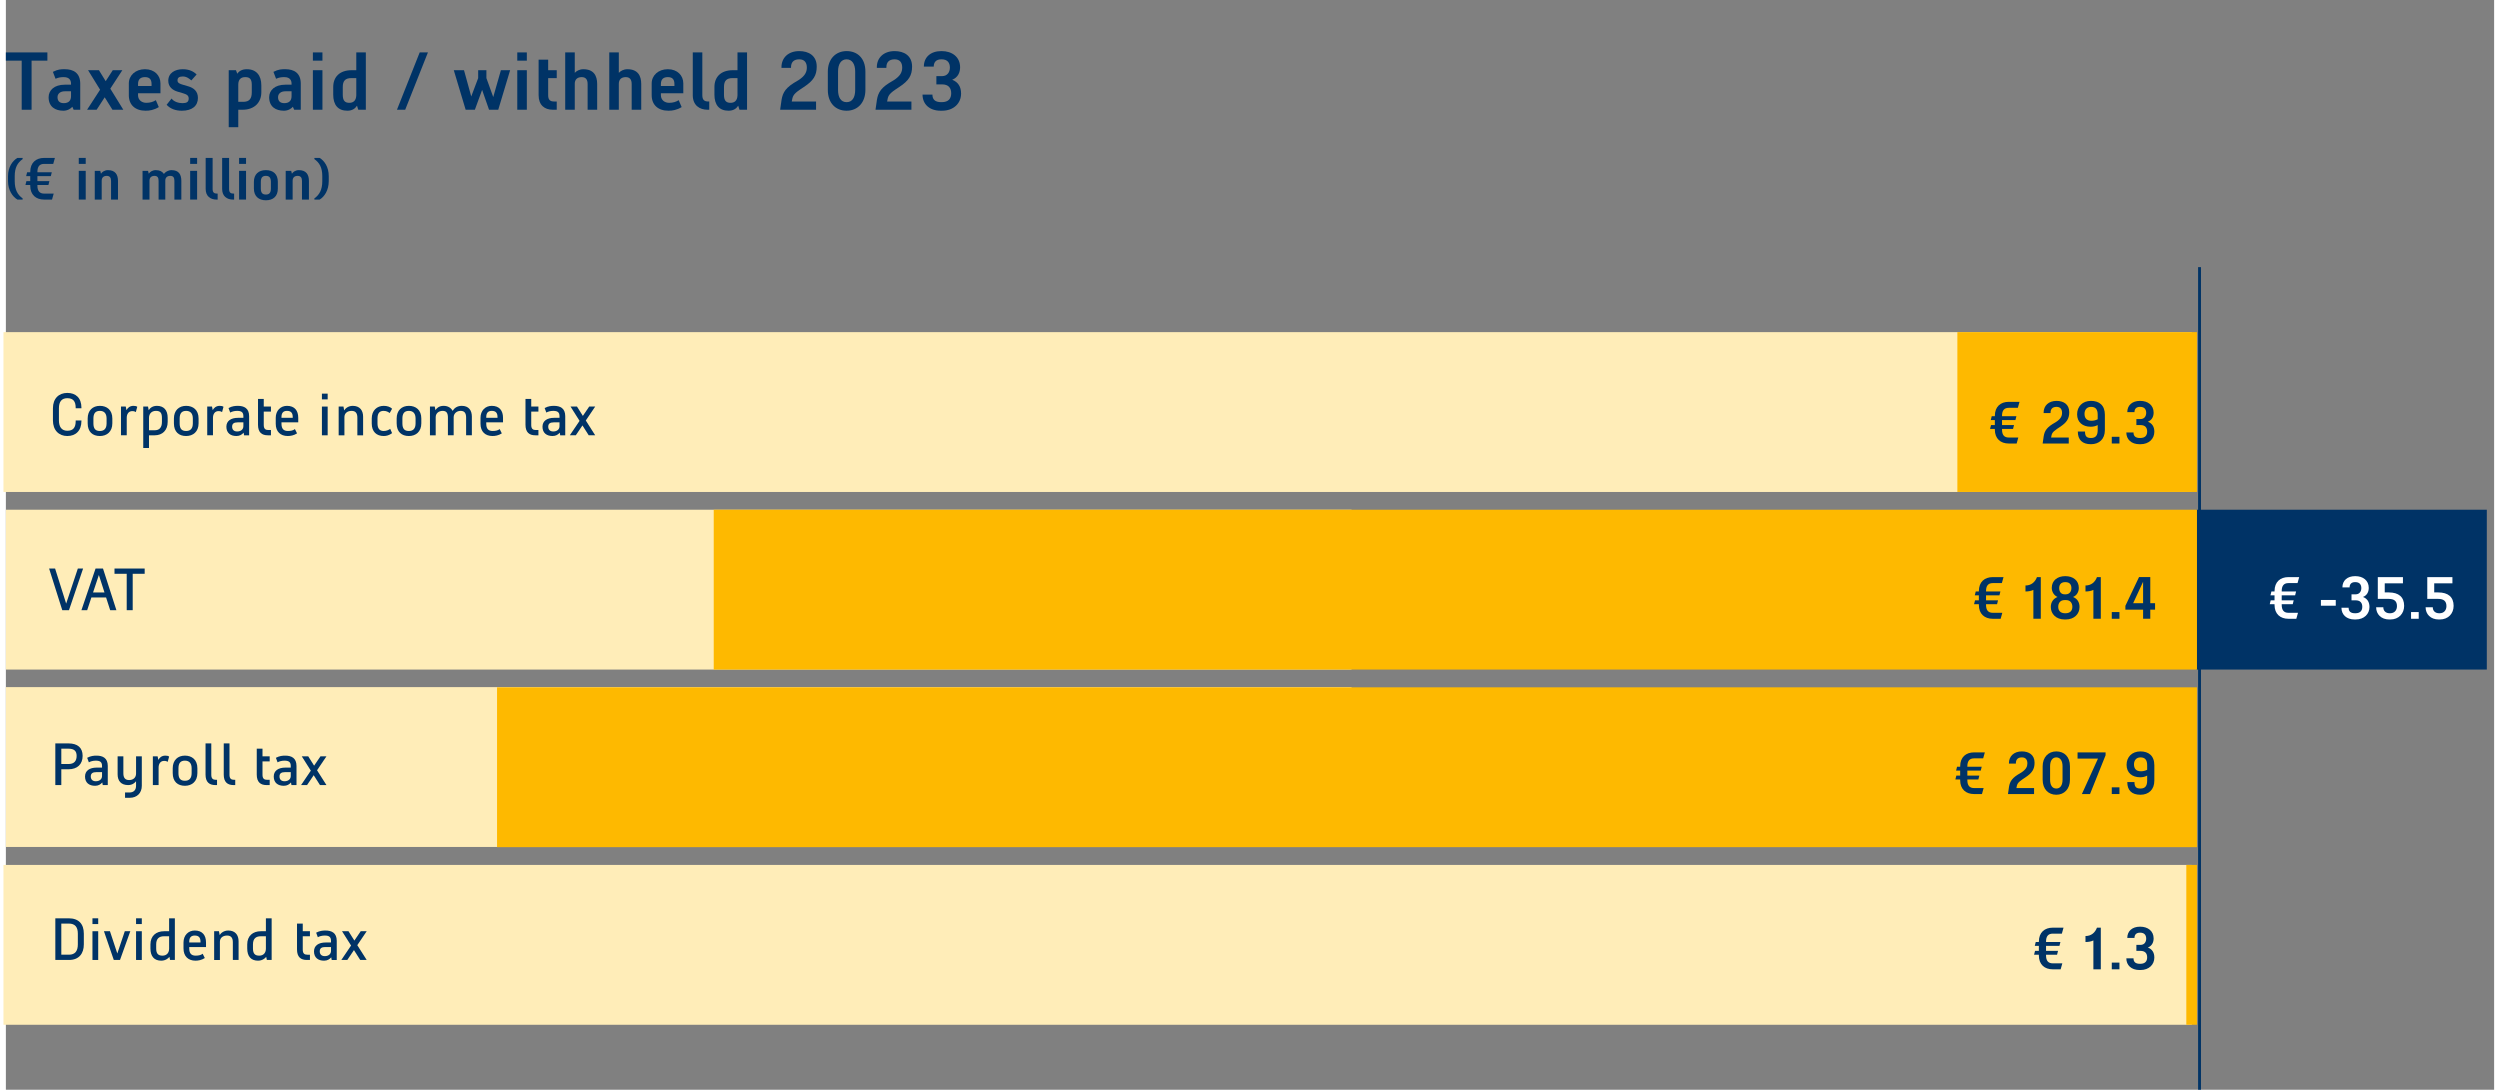 ﻿<?xml version="1.0" encoding="utf-8"?>
<svg id="uuid-ed3f2ef8-e60c-4424-95e6-5cb3078a22da" data-name="Layer 2" xmlns="http://www.w3.org/2000/svg" width="117" height="51" viewBox="0 0 332.362 145.56" preserveAspectRatio="xMidYMid">
  <rect x="0" y="0" width="332.362" height="145.56" fill="#808080" stroke="none"/>
  <rect x="0" y="68.085" width="179.745" height="21.35" fill="#ffedb8" stroke-width="0" />
  <rect x="-.322" y="44.364" width="292.304" height="21.35" fill="#ffedb8" stroke-width="0" />
  <rect x="0" y="91.78" width="179.745" height="21.35" fill="#ffedb8" stroke-width="0" />
  <rect x="-.322" y="115.531" width="292.304" height="21.35" fill="#ffedb8" stroke-width="0" />
  <g>
    <path d="M292.144,29.068c-2.422,0-3.758-.898-3.758-2.476,0-1.392,1.304-2.334,3.659-2.355,2.388,0,3.703,1.029,3.703,2.476,0,1.501-1.337,2.355-3.604,2.355ZM292.034,25.201c-1.852,0-2.903.569-2.903,1.446,0,.986,1.15,1.457,2.97,1.457,1.753,0,2.903-.449,2.903-1.446,0-.844-1.03-1.457-2.97-1.457Z" fill="none" stroke-width="0" />
    <rect x="292.613" y="68.085" width="38.772" height="21.35" fill="#036" stroke-width="0" />
  </g>
  <g>
    <g>
      <line x1="292.668" y1="31.316" x2="292.668" y2="149.927" fill="none" stroke-width="0" />
      <line x1="292.668" y1="31.316" x2="298.129" y2="31.316" fill="none" stroke-width="0" />
    </g>
    <g>
      <path d="M292.197,29.068c-2.422,0-3.758-.898-3.758-2.476,0-1.392,1.304-2.334,3.659-2.355,2.388,0,3.703,1.029,3.703,2.476,0,1.501-1.337,2.355-3.604,2.355ZM292.087,25.201c-1.852,0-2.903.569-2.903,1.446,0,.986,1.15,1.457,2.97,1.457,1.753,0,2.903-.449,2.903-1.446,0-.844-1.03-1.457-2.97-1.457Z" fill="none" stroke-width="0" />
      <line x1="292.668" y1="31.316" x2="511.1" y2="31.316" fill="none" stroke-width="0" />
      <line x1="292.668" y1="31.316" x2="292.668" y2="34.281" fill="none" stroke-width="0" />
    </g>
    <g>
      <rect x="291.248" y="115.53" width="1.42" height="21.35" fill="#feb900" stroke-width="0" />
      <rect x="65.607" y="91.808" width="227.06" height="21.35" fill="#feb900" stroke-width="0" />
      <rect x="94.55" y="68.085" width="198.118" height="21.35" fill="#feb900" stroke-width="0" />
      <rect x="260.667" y="44.363" width="32" height="21.35" fill="#feb900" stroke-width="0" />
    </g>
  </g>
  <g>
    <path d="M6.286,56.161v-1.631c0-1.311.8-2.047,1.919-2.047s1.887.656,1.887,1.983v.063h-.768v-.063c0-.84-.32-1.279-1.119-1.279-.768,0-1.119.479-1.119,1.343v1.631c0,.832.352,1.376,1.119,1.376.799,0,1.119-.448,1.119-1.279v-.097h.768v.064c0,1.312-.768,2.015-1.887,2.015s-1.919-.768-1.919-2.079Z" fill="#036" stroke-width="0" />
    <path d="M10.926,56.546v-.641c0-1.087.672-1.694,1.631-1.694.928,0,1.663.544,1.663,1.694v.641c0,1.119-.735,1.694-1.663,1.694-.959,0-1.631-.544-1.631-1.694ZM13.452,56.546v-.641c0-.671-.319-1.023-.896-1.023-.607,0-.863.353-.863,1.023v.641c0,.703.256,1.023.863,1.023.576,0,.896-.32.896-1.023Z" fill="#036" stroke-width="0" />
    <path d="M15.373,54.306h.64l.097.479c.127-.256.415-.575.927-.575.224,0,.384.032.512.128l-.191.703c-.097-.063-.224-.128-.479-.128-.48,0-.736.384-.736.896v2.335h-.768v-3.838Z" fill="#036" stroke-width="0" />
    <path d="M18.349,54.306h.64l.088.487c.145-.247.472-.583,1.096-.583.896,0,1.439.544,1.439,1.599v.544c0,1.119-.704,1.791-1.728,1.791h-.768v1.695h-.768v-5.533ZM19.885,57.472c.607,0,.96-.352.96-1.119v-.512c0-.672-.192-.96-.8-.96s-.928.416-.928.928v1.663h.768Z" fill="#036" stroke-width="0" />
    <path d="M22.446,56.546v-.641c0-1.087.671-1.694,1.631-1.694.928,0,1.663.544,1.663,1.694v.641c0,1.119-.735,1.694-1.663,1.694-.96,0-1.631-.544-1.631-1.694ZM24.972,56.546v-.641c0-.671-.32-1.023-.896-1.023-.607,0-.863.353-.863,1.023v.641c0,.703.256,1.023.863,1.023.575,0,.896-.32.896-1.023Z" fill="#036" stroke-width="0" />
    <path d="M26.893,54.306h.64l.096.479c.129-.256.416-.575.928-.575.225,0,.384.032.512.128l-.191.703c-.096-.063-.225-.128-.48-.128-.479,0-.735.384-.735.896v2.335h-.768v-3.838Z" fill="#036" stroke-width="0" />
    <path d="M29.453,56.993c0-.768.608-1.184,1.567-1.184h.704v-.224c0-.512-.256-.704-.832-.704-.384,0-.703.097-.928.225l-.224-.607c.479-.256.896-.288,1.247-.288.832,0,1.504.319,1.504,1.375v2.559h-.672l-.064-.352c-.224.256-.512.447-.959.447-.768,0-1.344-.384-1.344-1.247ZM31.724,56.928v-.512h-.768c-.48,0-.736.16-.736.576s.256.64.672.64c.512,0,.832-.288.832-.704Z" fill="#036" stroke-width="0" />
    <path d="M33.678,56.737v-3.454h.768v1.023h.96v.672h-.96v1.791c0,.512.225.671.608.671h.352v.704h-.416c-.8,0-1.312-.384-1.312-1.407Z" fill="#036" stroke-width="0" />
    <path d="M36.046,56.609v-.8c0-.959.64-1.599,1.503-1.599,1.023,0,1.503.64,1.503,1.599v.607h-2.238v.192c0,.672.288.96.863.96.352,0,.704-.064.928-.256l.288.575c-.448.288-.896.352-1.248.352-.959,0-1.599-.575-1.599-1.631ZM38.316,55.809v-.096c0-.512-.191-.832-.768-.832-.512,0-.735.288-.735.832v.096h1.503Z" fill="#036" stroke-width="0" />
    <path d="M42.214,52.579h.768v.768h-.768v-.768ZM42.214,54.306h.768v3.838h-.768v-3.838Z" fill="#036" stroke-width="0" />
    <path d="M44.453,54.306h.64l.097.512c.127-.224.512-.607,1.15-.607.928,0,1.376.607,1.376,1.438v2.495h-.768v-2.366c0-.608-.256-.896-.768-.896-.576,0-.96.32-.96.832v2.431h-.768v-3.838Z" fill="#036" stroke-width="0" />
    <path d="M48.87,56.577v-.672c0-1.087.703-1.694,1.599-1.694.448,0,.863.128,1.119.384l-.319.575c-.192-.128-.416-.288-.8-.288-.512,0-.831.256-.831,1.023v.641c0,.671.256,1.023.831,1.023.384,0,.704-.16.863-.288l.256.575c-.383.288-.768.384-1.119.384-.959,0-1.599-.575-1.599-1.663Z" fill="#036" stroke-width="0" />
    <path d="M52.198,56.546v-.641c0-1.087.671-1.694,1.631-1.694.928,0,1.663.544,1.663,1.694v.641c0,1.119-.735,1.694-1.663,1.694-.96,0-1.631-.544-1.631-1.694ZM54.724,56.546v-.641c0-.671-.32-1.023-.896-1.023-.607,0-.863.353-.863,1.023v.641c0,.703.256,1.023.863,1.023.575,0,.896-.32.896-1.023Z" fill="#036" stroke-width="0" />
    <path d="M56.645,54.306h.64l.096.479c.129-.224.448-.575,1.088-.575.567,0,.983.256,1.207.671.2-.344.576-.671,1.224-.671.928,0,1.343.607,1.343,1.438v2.495h-.768v-2.366c0-.608-.224-.896-.735-.896-.504,0-.911.336-.927.824v2.438h-.768v-2.366c0-.608-.192-.896-.704-.896s-.928.32-.928.832v2.431h-.768v-3.838Z" fill="#036" stroke-width="0" />
    <path d="M63.398,56.609v-.8c0-.959.64-1.599,1.503-1.599,1.023,0,1.503.64,1.503,1.599v.607h-2.238v.192c0,.672.287.96.863.96.352,0,.703-.064.928-.256l.287.575c-.447.288-.895.352-1.247.352-.959,0-1.599-.575-1.599-1.631ZM65.669,55.809v-.096c0-.512-.192-.832-.768-.832-.512,0-.735.288-.735.832v.096h1.503Z" fill="#036" stroke-width="0" />
    <path d="M69.406,56.737v-3.454h.768v1.023h.959v.672h-.959v1.791c0,.512.224.671.607.671h.352v.704h-.416c-.799,0-1.311-.384-1.311-1.407Z" fill="#036" stroke-width="0" />
    <path d="M71.678,56.993c0-.768.608-1.184,1.567-1.184h.704v-.224c0-.512-.256-.704-.832-.704-.384,0-.703.097-.928.225l-.224-.607c.479-.256.896-.288,1.247-.288.832,0,1.504.319,1.504,1.375v2.559h-.672l-.064-.352c-.224.256-.512.447-.959.447-.768,0-1.344-.384-1.344-1.247ZM73.949,56.928v-.512h-.768c-.48,0-.736.16-.736.576s.256.64.672.64c.512,0,.832-.288.832-.704Z" fill="#036" stroke-width="0" />
    <path d="M76.63,56.217l-1.208-1.911h.863l.784,1.247.848-1.247h.8l-1.256,1.863,1.256,1.975h-.864l-.839-1.319-.888,1.319h-.8l1.304-1.927Z" fill="#036" stroke-width="0" />
    <path d="M5.774,75.94h.8l1.479,4.685,1.56-4.685h.703l-1.887,5.564h-.896l-1.759-5.564Z" fill="#036" stroke-width="0" />
    <path d="M11.98,75.94h.992l1.791,5.564h-.832l-.544-1.695h-1.967l-.56,1.695h-.768l1.887-5.564ZM11.644,79.137h1.527l-.751-2.334-.776,2.334Z" fill="#036" stroke-width="0" />
    <path d="M14.51,75.94h4.029v.703h-1.599v4.861h-.8v-4.861h-1.631v-.703Z" fill="#036" stroke-width="0" />
    <path d="M6.605,99.299h1.76c1.215,0,1.887.576,1.887,1.664,0,1.119-.704,1.791-1.887,1.791h-.96v2.11h-.8v-5.565ZM7.405,100.004v2.047h.96c.768,0,1.087-.416,1.087-1.087s-.352-.96-1.087-.96h-.96Z" fill="#036" stroke-width="0" />
    <path d="M10.574,103.714c0-.768.607-1.184,1.566-1.184h.704v-.224c0-.512-.256-.704-.832-.704-.384,0-.703.097-.927.225l-.225-.607c.48-.256.896-.288,1.248-.288.831,0,1.503.319,1.503,1.375v2.559h-.672l-.063-.352c-.225.256-.512.447-.96.447-.768,0-1.343-.384-1.343-1.247ZM12.845,103.649v-.512h-.768c-.479,0-.735.16-.735.576s.256.64.671.64c.512,0,.832-.288.832-.704Z" fill="#036" stroke-width="0" />
    <path d="M15.917,105.856h.575c.576,0,.896-.319.896-.896v-.607c-.168.224-.504.512-1.056.512-.959,0-1.406-.575-1.406-1.439v-2.398h.768v2.271c0,.607.256.896.768.896.575,0,.927-.352.927-.863v-2.303h.768v3.934c0,.96-.64,1.6-1.599,1.6h-.64v-.704Z" fill="#036" stroke-width="0" />
    <path d="M19.63,101.027h.64l.096.479c.129-.256.416-.575.928-.575.225,0,.384.032.512.128l-.191.703c-.096-.063-.225-.128-.48-.128-.479,0-.735.384-.735.896v2.335h-.768v-3.838Z" fill="#036" stroke-width="0" />
    <path d="M22.286,103.266v-.641c0-1.087.671-1.694,1.631-1.694.928,0,1.663.544,1.663,1.694v.641c0,1.119-.735,1.694-1.663,1.694-.96,0-1.631-.544-1.631-1.694ZM24.812,103.266v-.641c0-.671-.32-1.023-.896-1.023-.607,0-.863.353-.863,1.023v.641c0,.703.256,1.023.863,1.023.575,0,.896-.32.896-1.023Z" fill="#036" stroke-width="0" />
    <path d="M26.67,103.458v-4.158h.768v4.19c0,.512.224.671.607.671h.16v.704h-.225c-.799,0-1.311-.384-1.311-1.407Z" fill="#036" stroke-width="0" />
    <path d="M29.101,103.458v-4.158h.768v4.19c0,.512.224.671.607.671h.16v.704h-.225c-.799,0-1.311-.384-1.311-1.407Z" fill="#036" stroke-width="0" />
    <path d="M33.51,103.458v-3.454h.768v1.023h.96v.672h-.96v1.791c0,.512.225.671.608.671h.352v.704h-.416c-.8,0-1.312-.384-1.312-1.407Z" fill="#036" stroke-width="0" />
    <path d="M35.781,103.714c0-.768.608-1.184,1.567-1.184h.704v-.224c0-.512-.256-.704-.832-.704-.384,0-.703.097-.928.225l-.224-.607c.479-.256.896-.288,1.247-.288.832,0,1.504.319,1.504,1.375v2.559h-.672l-.064-.352c-.224.256-.512.447-.959.447-.768,0-1.344-.384-1.344-1.247ZM38.053,103.649v-.512h-.768c-.48,0-.736.16-.736.576s.256.64.672.64c.512,0,.832-.288.832-.704Z" fill="#036" stroke-width="0" />
    <path d="M40.733,102.938l-1.208-1.911h.863l.784,1.247.848-1.247h.8l-1.256,1.863,1.256,1.975h-.864l-.839-1.319-.888,1.319h-.8l1.304-1.927Z" fill="#036" stroke-width="0" />
    <path d="M6.605,122.661h1.791c1.344,0,2.016.768,2.016,2.047v1.438c0,1.216-.641,2.079-1.983,2.079h-1.823v-5.564ZM7.405,123.364v4.158h1.023c.831,0,1.184-.512,1.184-1.376v-1.438c0-.864-.353-1.344-1.216-1.344h-.991Z" fill="#036" stroke-width="0" />
    <path d="M11.565,122.661h.768v.768h-.768v-.768ZM11.565,124.387h.768v3.838h-.768v-3.838Z" fill="#036" stroke-width="0" />
    <path d="M13.102,124.387h.8l.983,2.975.999-2.975h.735l-1.375,3.838h-.831l-1.312-3.838Z" fill="#036" stroke-width="0" />
    <path d="M17.389,122.661h.768v.768h-.768v-.768ZM17.389,124.387h.768v3.838h-.768v-3.838Z" fill="#036" stroke-width="0" />
    <path d="M19.31,126.69v-.544c0-1.151.768-1.759,1.822-1.759h.672v-1.727h.768v5.564h-.64l-.088-.416c-.176.24-.56.512-1.095.512-.928,0-1.439-.575-1.439-1.631ZM21.804,126.722v-1.663h-.672c-.639,0-1.055.287-1.055,1.087v.544c0,.672.256.959.831.959.608,0,.896-.415.896-.927Z" fill="#036" stroke-width="0" />
    <path d="M23.726,126.69v-.8c0-.959.64-1.599,1.503-1.599,1.023,0,1.503.64,1.503,1.599v.608h-2.238v.191c0,.672.287.959.863.959.352,0,.703-.063.928-.256l.287.576c-.447.288-.895.352-1.247.352-.959,0-1.599-.575-1.599-1.631ZM25.997,125.89v-.096c0-.512-.192-.831-.768-.831-.512,0-.735.287-.735.831v.096h1.503Z" fill="#036" stroke-width="0" />
    <path d="M27.821,124.387h.64l.096.512c.129-.224.512-.607,1.152-.607.927,0,1.375.607,1.375,1.439v2.494h-.768v-2.367c0-.607-.256-.895-.768-.895-.576,0-.96.319-.96.831v2.431h-.768v-3.838Z" fill="#036" stroke-width="0" />
    <path d="M32.238,126.69v-.544c0-1.151.768-1.759,1.822-1.759h.672v-1.727h.768v5.564h-.64l-.088-.416c-.176.24-.56.512-1.095.512-.928,0-1.439-.575-1.439-1.631ZM34.732,126.722v-1.663h-.672c-.639,0-1.055.287-1.055,1.087v.544c0,.672.256.959.831.959.608,0,.896-.415.896-.927Z" fill="#036" stroke-width="0" />
    <path d="M38.887,126.818v-3.454h.768v1.023h.959v.672h-.959v1.791c0,.512.224.672.607.672h.352v.703h-.416c-.799,0-1.311-.384-1.311-1.407Z" fill="#036" stroke-width="0" />
    <path d="M41.158,127.074c0-.768.607-1.184,1.566-1.184h.704v-.224c0-.512-.256-.703-.832-.703-.384,0-.703.096-.927.224l-.225-.608c.48-.256.896-.287,1.248-.287.831,0,1.503.319,1.503,1.375v2.559h-.672l-.063-.352c-.225.256-.512.447-.96.447-.768,0-1.343-.384-1.343-1.247ZM43.429,127.01v-.512h-.768c-.479,0-.735.159-.735.575s.256.64.671.64c.512,0,.832-.288.832-.703Z" fill="#036" stroke-width="0" />
    <path d="M46.109,126.298l-1.208-1.911h.864l.783,1.247.848-1.247h.799l-1.255,1.863,1.255,1.975h-.863l-.839-1.319-.888,1.319h-.8l1.304-1.927Z" fill="#036" stroke-width="0" />
  </g>
  <line x1="293.013" y1="35.684" x2="293.013" y2="145.56" fill="none" stroke="#036" stroke-miterlimit="10" stroke-width=".387" />
  <g>
    <path d="M0,7.001h5.545v1.101h-2.112v6.557h-1.32v-6.557H0v-1.101Z" fill="#036" stroke-width="0" />
    <path d="M5.709,12.986c0-.925.749-1.673,2.157-1.673h.836v-.132c0-.352-.132-.88-.969-.88-.396,0-.704.044-1.1.22l-.353-.924c.704-.353,1.101-.353,1.585-.353,1.144,0,2.067.484,2.067,1.937v3.477h-.88l-.176-.396c-.176.221-.616.528-1.188.528-1.1,0-1.98-.528-1.98-1.804ZM8.702,12.853v-.659h-.836c-.528,0-.969.264-.969.792,0,.571.353.792.836.792.66,0,.969-.353.969-.925Z" fill="#036" stroke-width="0" />
    <path d="M12.584,11.984l-1.606-2.606h1.452l.902,1.463.946-1.463h1.276l-1.606,2.464,1.738,2.816h-1.452l-1.034-1.661-1.078,1.661h-1.276l1.738-2.674Z" fill="#036" stroke-width="0" />
    <path d="M16.423,12.721v-1.584c0-1.057.88-1.893,2.156-1.893s2.068.836,2.068,1.893v1.32h-2.993v.264c0,.66.528,1.013,1.101,1.013.528,0,.924-.132,1.276-.353l.396.924c-.659.396-1.231.484-1.76.484-1.408,0-2.244-.792-2.244-2.068ZM19.459,11.489v-.264c0-.66-.308-.924-.88-.924s-.925.264-.925.924v.264h1.805Z" fill="#036" stroke-width="0" />
    <path d="M21.471,13.998l.66-.836c.309.44.969.616,1.452.616.528,0,.836-.132.836-.616,0-.396-.241-.55-.748-.704l-.748-.22c-.627-.188-1.231-.616-1.231-1.452,0-1.057.924-1.541,1.936-1.541.881,0,1.452.309,1.849.704l-.704.792c-.264-.22-.616-.527-1.145-.527-.483,0-.704.176-.704.527s.33.463.704.572l.748.221c.716.209,1.276.66,1.276,1.54,0,1.056-.748,1.716-2.156,1.716-.836,0-1.54-.264-2.024-.792Z" fill="#036" stroke-width="0" />
    <path d="M29.765,9.378h.968l.177.473c.22-.341.616-.605,1.275-.605,1.276,0,1.937.836,1.937,2.156v.925c0,1.32-.88,2.332-2.508,2.332h-.572v2.332h-1.276v-7.612ZM31.702,13.602c.836,0,1.144-.44,1.144-1.276v-1.013c0-.836-.352-1.012-.88-1.012s-.924.264-.924,1.012v2.289h.66Z" fill="#036" stroke-width="0" />
    <path d="M35.168,12.986c0-.925.748-1.673,2.156-1.673h.836v-.132c0-.352-.132-.88-.969-.88-.396,0-.704.044-1.1.22l-.353-.924c.704-.353,1.101-.353,1.585-.353,1.144,0,2.068.484,2.068,1.937v3.477h-.881l-.176-.396c-.176.221-.616.528-1.188.528-1.1,0-1.979-.528-1.979-1.804ZM38.16,12.853v-.659h-.836c-.528,0-.969.264-.969.792,0,.571.353.792.836.792.66,0,.969-.353.969-.925Z" fill="#036" stroke-width="0" />
    <path d="M41.008,7.001h1.276v1.101h-1.276v-1.101ZM41.008,9.378h1.276v5.28h-1.276v-5.28Z" fill="#036" stroke-width="0" />
    <path d="M43.725,12.633v-1.012c0-1.32.836-2.244,2.464-2.244h.616v-2.377h1.276v7.657h-1.012l-.165-.528h-.012c-.22.353-.616.66-1.276.66-1.275,0-1.892-.792-1.892-2.156ZM46.805,12.733v-2.3h-.66c-.836,0-1.144.396-1.144,1.188v1.056c0,.836.352,1.057.88,1.057.517,0,.902-.286.924-1.001Z" fill="#036" stroke-width="0" />
    <path d="M55.275,7.001h1.1l-3.036,7.657h-1.101l3.037-7.657Z" fill="#036" stroke-width="0" />
    <path d="M59.829,9.378h1.364l.968,3.509.925-2.453v-1.056h1.1v1.056l.913,2.53,1.023-3.586h1.232l-1.585,5.28h-1.231l-.925-2.651-.968,2.651h-1.232l-1.584-5.28Z" fill="#036" stroke-width="0" />
    <path d="M68.309,7.001h1.276v1.101h-1.276v-1.101ZM68.309,9.378h1.276v5.28h-1.276v-5.28Z" fill="#036" stroke-width="0" />
    <path d="M71.159,12.721v-4.752h1.276v1.408h1.144v1.056h-1.144v2.288c0,.66.308.836.792.836h.352v1.101h-.527c-1.101,0-1.893-.616-1.893-1.937Z" fill="#036" stroke-width="0" />
    <path d="M77.704,11.225c0-.572-.22-.924-.792-.924s-.924.308-.924.88v3.477h-1.276v-7.657h1.276v2.729c.23-.253.638-.484,1.145-.484,1.363,0,1.848.836,1.848,1.98v3.433h-1.276v-3.433Z" fill="#036" stroke-width="0" />
    <path d="M83.589,11.225c0-.572-.22-.924-.792-.924s-.924.308-.924.88v3.477h-1.276v-7.657h1.276v2.729c.23-.253.638-.484,1.145-.484,1.363,0,1.848.836,1.848,1.98v3.433h-1.276v-3.433Z" fill="#036" stroke-width="0" />
    <path d="M86.262,12.721v-1.584c0-1.057.88-1.893,2.156-1.893s2.068.836,2.068,1.893v1.32h-2.993v.264c0,.66.528,1.013,1.101,1.013.528,0,.924-.132,1.276-.353l.396.924c-.659.396-1.231.484-1.76.484-1.408,0-2.244-.792-2.244-2.068ZM89.299,11.489v-.264c0-.66-.308-.924-.88-.924s-.925.264-.925.924v.264h1.805Z" fill="#036" stroke-width="0" />
    <path d="M91.751,12.721v-5.721h1.276v5.721c0,.66.308.836.792.836h.132v1.101h-.22c-1.101,0-1.98-.616-1.98-1.937Z" fill="#036" stroke-width="0" />
    <path d="M94.644,12.633v-1.012c0-1.32.836-2.244,2.464-2.244h.616v-2.377h1.276v7.657h-1.013l-.164-.528h-.012c-.22.353-.616.66-1.276.66-1.275,0-1.892-.792-1.892-2.156ZM97.724,12.733v-2.3h-.66c-.836,0-1.144.396-1.144,1.188v1.056c0,.836.352,1.057.88,1.057.517,0,.902-.286.924-1.001Z" fill="#036" stroke-width="0" />
    <path d="M103.554,13.734c.132-1.101.353-1.805,1.672-2.641l.66-.396c.881-.571,1.101-1.1,1.101-1.672,0-.66-.309-1.101-1.012-1.101-.749,0-1.101.396-1.101,1.057v.088h-1.276v-.088c0-1.276.924-2.156,2.377-2.156,1.275,0,2.332.616,2.332,2.068,0,1.188-.44,1.893-1.717,2.729l-.527.352c-.946.649-.969.913-1.09,1.584h3.246v1.101h-4.797l.132-.924Z" fill="#036" stroke-width="0" />
    <path d="M109.791,12.017v-2.464c0-1.673,1.056-2.729,2.508-2.729s2.509.968,2.509,2.729v2.464c0,1.717-1.056,2.772-2.509,2.772s-2.508-1.012-2.508-2.772ZM111.155,12.017c0,1.013.396,1.629,1.144,1.629s1.145-.616,1.145-1.629v-2.464c0-.969-.396-1.629-1.145-1.629s-1.144.66-1.144,1.629v2.464Z" fill="#036" stroke-width="0" />
    <path d="M116.292,13.734c.132-1.101.353-1.805,1.672-2.641l.66-.396c.881-.571,1.101-1.1,1.101-1.672,0-.66-.309-1.101-1.012-1.101-.749,0-1.101.396-1.101,1.057v.088h-1.276v-.088c0-1.276.924-2.156,2.377-2.156,1.275,0,2.332.616,2.332,2.068,0,1.188-.44,1.893-1.717,2.729l-.527.352c-.946.649-.969.913-1.09,1.584h3.246v1.101h-4.797l.132-.924Z" fill="#036" stroke-width="0" />
    <path d="M122.441,12.633h1.32c0,.66.352,1.013,1.188,1.013h.044c.925,0,1.276-.484,1.276-1.188s-.352-1.188-1.232-1.188h-.748v-1.1h.748c.748,0,1.057-.572,1.057-1.145s-.264-1.101-1.101-1.101h-.044c-.704,0-1.012.396-1.012.969h-1.32c0-1.276.924-2.068,2.332-2.068h.044c1.408,0,2.465.792,2.465,2.156,0,.66-.265,1.364-1.057,1.672.792.309,1.188.925,1.188,1.849,0,1.276-.968,2.288-2.553,2.288h-.176c-1.496,0-2.42-.88-2.42-2.156Z" fill="#036" stroke-width="0" />
    <path d="M.288,24.195v-.671c0-1.216.607-2.047,1.247-2.432h.703v.16c-.671.48-1.055,1.119-1.055,2.271v.671c0,1.151.384,1.823,1.055,2.303v.16h-.703c-.64-.384-1.247-1.247-1.247-2.463Z" fill="#036" stroke-width="0" />
    <path d="M2.84,23.012h.416v-.064c0-1.215.768-1.855,1.854-1.855h1.439l-.224.8h-1.216c-.607,0-.896.353-.896,1.056v.064h1.919l-.128.512h-1.791v.671h1.6l-.128.512h-1.472v.097c0,.703.288,1.055.896,1.055h1.279l-.224.8h-1.056c-1.087,0-1.854-.64-1.854-1.854v-.097h-.64l.128-.512h.512v-.671h-.544l.128-.512Z" fill="#036" stroke-width="0" />
    <path d="M9.736,21.092h.928v.8h-.928v-.8ZM9.736,22.82h.928v3.838h-.928v-3.838Z" fill="#036" stroke-width="0" />
    <path d="M11.872,22.82h.735l.096.384c.128-.224.48-.479.928-.479.991,0,1.344.607,1.344,1.438v2.495h-.928v-2.495c0-.415-.16-.671-.576-.671s-.672.224-.672.64v2.526h-.927v-3.838Z" fill="#036" stroke-width="0" />
    <path d="M18.256,22.82h.735l.096.384c.128-.224.479-.479.928-.479.544,0,.871.184,1.063.479h.056c.16-.224.544-.479.991-.479.992,0,1.312.607,1.312,1.438v2.495h-.927v-2.495c0-.415-.129-.671-.544-.671s-.672.224-.672.64v2.526h-.896v-2.495c0-.415-.128-.671-.544-.671s-.671.224-.671.64v2.526h-.928v-3.838Z" fill="#036" stroke-width="0" />
    <path d="M24.616,21.092h.927v.8h-.927v-.8ZM24.616,22.82h.927v3.838h-.927v-3.838Z" fill="#036" stroke-width="0" />
    <path d="M26.687,25.251v-4.158h.928v4.158c0,.479.224.607.576.607h.096v.8h-.16c-.8,0-1.439-.448-1.439-1.407Z" fill="#036" stroke-width="0" />
    <path d="M28.887,25.251v-4.158h.928v4.158c0,.479.224.607.575.607h.097v.8h-.16c-.8,0-1.439-.448-1.439-1.407Z" fill="#036" stroke-width="0" />
    <path d="M31.152,21.092h.928v.8h-.928v-.8ZM31.152,22.82h.928v3.838h-.928v-3.838Z" fill="#036" stroke-width="0" />
    <path d="M33.128,25.186v-.895c0-1.023.64-1.567,1.599-1.567.992,0,1.6.544,1.6,1.567v.895c0,1.023-.607,1.567-1.6,1.567-.959,0-1.599-.544-1.599-1.567ZM35.398,25.186v-.895c0-.608-.256-.8-.672-.8s-.671.191-.671.8v.895c0,.608.256.8.671.8s.672-.191.672-.8Z" fill="#036" stroke-width="0" />
    <path d="M37.376,22.82h.735l.096.384c.128-.224.48-.479.928-.479.991,0,1.344.607,1.344,1.438v2.495h-.928v-2.495c0-.415-.16-.671-.576-.671s-.672.224-.672.64v2.526h-.927v-3.838Z" fill="#036" stroke-width="0" />
    <path d="M41.208,26.498c.672-.479,1.056-1.151,1.056-2.303v-.671c0-1.152-.384-1.791-1.056-2.271v-.16h.704c.64.385,1.215,1.216,1.215,2.432v.671c0,1.216-.575,2.079-1.215,2.463h-.704v-.16Z" fill="#036" stroke-width="0" />
  </g>
  <g>
    <path d="M265.259,55.594h.416v-.064c0-1.215.768-1.855,1.854-1.855h1.439l-.224.8h-1.216c-.607,0-.896.353-.896,1.056v.064h1.919l-.128.512h-1.791v.671h1.6l-.128.512h-1.472v.097c0,.703.288,1.055.896,1.055h1.279l-.224.8h-1.056c-1.087,0-1.854-.64-1.854-1.854v-.097h-.64l.128-.512h.512v-.671h-.544l.128-.512Z" fill="#036" stroke-width="0" />
    <path d="M272.155,58.568c.096-.8.256-1.312,1.215-1.919l.479-.287c.641-.416.8-.8.8-1.216,0-.479-.224-.8-.735-.8-.544,0-.8.288-.8.768v.064h-.927v-.064c0-.928.671-1.566,1.727-1.566.928,0,1.695.447,1.695,1.503,0,.863-.32,1.375-1.248,1.982l-.383.256c-.688.472-.704.664-.792,1.151h2.358v.8h-3.486l.097-.672Z" fill="#036" stroke-width="0" />
    <path d="M276.755,57.641h.96c0,.607.191.863.799.863s.896-.32.896-1.056v-.672c-.256.145-.583.224-.927.224-1.088,0-1.823-.607-1.823-1.662,0-1.023.703-1.791,1.854-1.791,1.088,0,1.855.575,1.855,1.854v2.047c0,1.216-.768,1.887-1.855,1.887-1.151,0-1.759-.575-1.759-1.694ZM279.409,56.002v-.6c0-.735-.288-1.056-.896-1.056-.543,0-.863.384-.863.928s.256.928.928.928c.279,0,.575-.064.831-.2Z" fill="#036" stroke-width="0" />
    <path d="M281.291,58.344h1.023v.896h-1.023v-.896Z" fill="#036" stroke-width="0" />
    <path d="M283.234,57.768h.959c0,.48.256.736.864.736h.032c.671,0,.927-.352.927-.863s-.256-.864-.896-.864h-.543v-.8h.543c.544,0,.768-.415.768-.831s-.191-.8-.799-.8h-.032c-.512,0-.735.288-.735.704h-.96c0-.928.672-1.503,1.695-1.503h.032c1.023,0,1.791.575,1.791,1.566,0,.48-.192.992-.768,1.216.575.224.863.671.863,1.343,0,.928-.704,1.663-1.855,1.663h-.128c-1.087,0-1.759-.64-1.759-1.567Z" fill="#036" stroke-width="0" />
  </g>
  <g>
    <path d="M271.138,125.827h.416v-.063c0-1.216.768-1.854,1.854-1.854h1.439l-.224.799h-1.216c-.607,0-.896.352-.896,1.056v.063h1.919l-.128.512h-1.791v.672h1.6l-.128.512h-1.472v.096c0,.704.288,1.056.896,1.056h1.279l-.224.8h-1.056c-1.087,0-1.854-.64-1.854-1.855v-.096h-.64l.128-.512h.512v-.672h-.544l.128-.512Z" fill="#036" stroke-width="0" />
    <path d="M278.834,125.62c-.312.151-.703.207-1.055.207v-.799c.768,0,1.279-.448,1.535-1.119h.512v5.564h-.992v-3.854Z" fill="#036" stroke-width="0" />
    <path d="M281.291,128.578h1.023v.896h-1.023v-.896Z" fill="#036" stroke-width="0" />
    <path d="M283.234,128.003h.959c0,.479.256.735.864.735h.032c.671,0,.927-.353.927-.864s-.256-.863-.896-.863h-.543v-.799h.543c.544,0,.768-.416.768-.832s-.191-.8-.799-.8h-.032c-.512,0-.735.288-.735.704h-.96c0-.928.672-1.504,1.695-1.504h.032c1.023,0,1.791.576,1.791,1.567,0,.479-.192.991-.768,1.216.575.224.863.672.863,1.343,0,.928-.704,1.663-1.855,1.663h-.128c-1.087,0-1.759-.64-1.759-1.566Z" fill="#036" stroke-width="0" />
  </g>
  <g>
    <path d="M260.627,102.415h.416v-.063c0-1.216.768-1.854,1.854-1.854h1.439l-.224.799h-1.216c-.607,0-.896.352-.896,1.056v.063h1.919l-.128.512h-1.791v.672h1.6l-.128.512h-1.472v.096c0,.704.288,1.056.896,1.056h1.279l-.224.8h-1.056c-1.087,0-1.854-.64-1.854-1.855v-.096h-.64l.128-.512h.512v-.672h-.544l.128-.512Z" fill="#036" stroke-width="0" />
    <path d="M267.523,105.389c.096-.799.256-1.311,1.215-1.919l.48-.288c.639-.415.799-.799.799-1.215,0-.479-.224-.8-.735-.8-.544,0-.8.288-.8.768v.064h-.928v-.064c0-.927.672-1.567,1.728-1.567.928,0,1.695.448,1.695,1.504,0,.863-.32,1.375-1.247,1.982l-.385.256c-.688.472-.703.664-.791,1.151h2.358v.8h-3.485l.096-.672Z" fill="#036" stroke-width="0" />
    <path d="M272.058,104.142v-1.791c0-1.216.768-1.983,1.823-1.983s1.823.704,1.823,1.983v1.791c0,1.247-.768,2.015-1.823,2.015s-1.823-.735-1.823-2.015ZM273.051,104.142c0,.735.287,1.184.831,1.184s.832-.448.832-1.184v-1.791c0-.704-.288-1.184-.832-1.184s-.831.479-.831,1.184v1.791Z" fill="#036" stroke-width="0" />
    <path d="M276.722,100.497h3.742v.383l-2.079,5.182h-1.087l2.15-4.733h-2.727v-.831Z" fill="#036" stroke-width="0" />
    <path d="M281.291,105.166h1.023v.896h-1.023v-.896Z" fill="#036" stroke-width="0" />
    <path d="M283.363,104.462h.959c0,.608.192.864.8.864s.896-.32.896-1.056v-.672c-.256.145-.583.225-.928.225-1.087,0-1.822-.608-1.822-1.664,0-1.023.703-1.791,1.854-1.791,1.088,0,1.855.576,1.855,1.855v2.047c0,1.215-.768,1.887-1.855,1.887-1.151,0-1.759-.575-1.759-1.695ZM286.017,102.823v-.6c0-.735-.287-1.056-.896-1.056-.544,0-.863.384-.863.928s.256.928.928.928c.279,0,.575-.064.831-.2Z" fill="#036" stroke-width="0" />
  </g>
  <g>
    <path d="M263.123,79.005h.416v-.064c0-1.215.768-1.855,1.854-1.855h1.439l-.224.8h-1.216c-.607,0-.896.353-.896,1.056v.064h1.919l-.128.512h-1.791v.671h1.6l-.128.512h-1.472v.097c0,.703.288,1.055.896,1.055h1.279l-.224.8h-1.056c-1.087,0-1.854-.64-1.854-1.854v-.097h-.64l.128-.512h.512v-.671h-.544l.128-.512Z" fill="#036" stroke-width="0" />
    <path d="M270.818,78.797c-.312.151-.703.208-1.055.208v-.8c.768,0,1.279-.448,1.535-1.12h.512v5.565h-.992v-3.854Z" fill="#036" stroke-width="0" />
    <path d="M273.147,81.083c0-.672.352-1.119.896-1.343-.512-.224-.768-.735-.768-1.216,0-.991.768-1.566,1.791-1.566h.031c1.023,0,1.791.575,1.791,1.566,0,.48-.224.992-.768,1.216.544.224.864.671.864,1.343,0,.928-.704,1.663-1.855,1.663h-.128c-1.151,0-1.854-.735-1.854-1.663ZM275.097,81.915c.641,0,.928-.352.928-.863s-.287-.896-.831-.896h-.224c-.544,0-.832.385-.832.896s.288.863.928.863h.031ZM275.13,79.387c.544,0,.768-.415.768-.831s-.191-.8-.8-.8h-.031c-.607,0-.8.384-.8.8s.192.831.735.831h.128Z" fill="#036" stroke-width="0" />
    <path d="M278.834,78.797c-.312.151-.703.208-1.055.208v-.8c.768,0,1.279-.448,1.535-1.12h.512v5.565h-.992v-3.854Z" fill="#036" stroke-width="0" />
    <path d="M281.291,81.755h1.023v.896h-1.023v-.896Z" fill="#036" stroke-width="0" />
    <path d="M283.107,80.922l1.823-3.838h1.503v3.486h.64v.863h-.64v1.216h-.959v-1.216h-2.367v-.512ZM285.474,80.571v-2.862l-1.328,2.862h1.328Z" fill="#036" stroke-width="0" />
  </g>
  <g>
    <path d="M302.617,79.005h.416v-.064c0-1.215.768-1.855,1.854-1.855h1.439l-.224.8h-1.216c-.607,0-.896.353-.896,1.056v.064h1.919l-.128.512h-1.791v.671h1.6l-.128.512h-1.472v.097c0,.703.288,1.055.896,1.055h1.279l-.224.8h-1.056c-1.087,0-1.854-.64-1.854-1.854v-.097h-.64l.128-.512h.512v-.671h-.544l.128-.512Z" fill="#fff" stroke-width="0" />
    <path d="M309.226,80.139h1.983v.768h-1.983v-.768Z" fill="#fff" stroke-width="0" />
    <path d="M311.969,81.178h.959c0,.48.256.736.864.736h.032c.671,0,.927-.352.927-.863s-.256-.864-.896-.864h-.543v-.8h.543c.544,0,.768-.415.768-.831s-.191-.8-.799-.8h-.032c-.512,0-.735.288-.735.704h-.96c0-.928.672-1.503,1.695-1.503h.032c1.023,0,1.791.575,1.791,1.566,0,.48-.192.992-.768,1.216.575.224.863.671.863,1.343,0,.928-.704,1.663-1.855,1.663h-.128c-1.087,0-1.759-.64-1.759-1.567Z" fill="#fff" stroke-width="0" />
    <path d="M316.825,77.085h3.358v.832h-2.431v1.215h.544c1.311,0,2.047.608,2.047,1.791,0,1.023-.704,1.823-1.855,1.823h-.128c-1.087,0-1.759-.703-1.759-1.631h.959c0,.479.32.8.864.8h.032c.639,0,.927-.448.927-.96,0-.671-.384-.959-1.087-.959h-1.472v-2.911Z" fill="#fff" stroke-width="0" />
    <path d="M321.266,81.755h1.023v.896h-1.023v-.896Z" fill="#fff" stroke-width="0" />
    <path d="M323.433,77.085h3.358v.832h-2.431v1.215h.544c1.311,0,2.047.608,2.047,1.791,0,1.023-.704,1.823-1.855,1.823h-.128c-1.087,0-1.759-.703-1.759-1.631h.959c0,.479.32.8.864.8h.032c.639,0,.927-.448.927-.96,0-.671-.384-.959-1.087-.959h-1.472v-2.911Z" fill="#fff" stroke-width="0" />
  </g>
</svg>